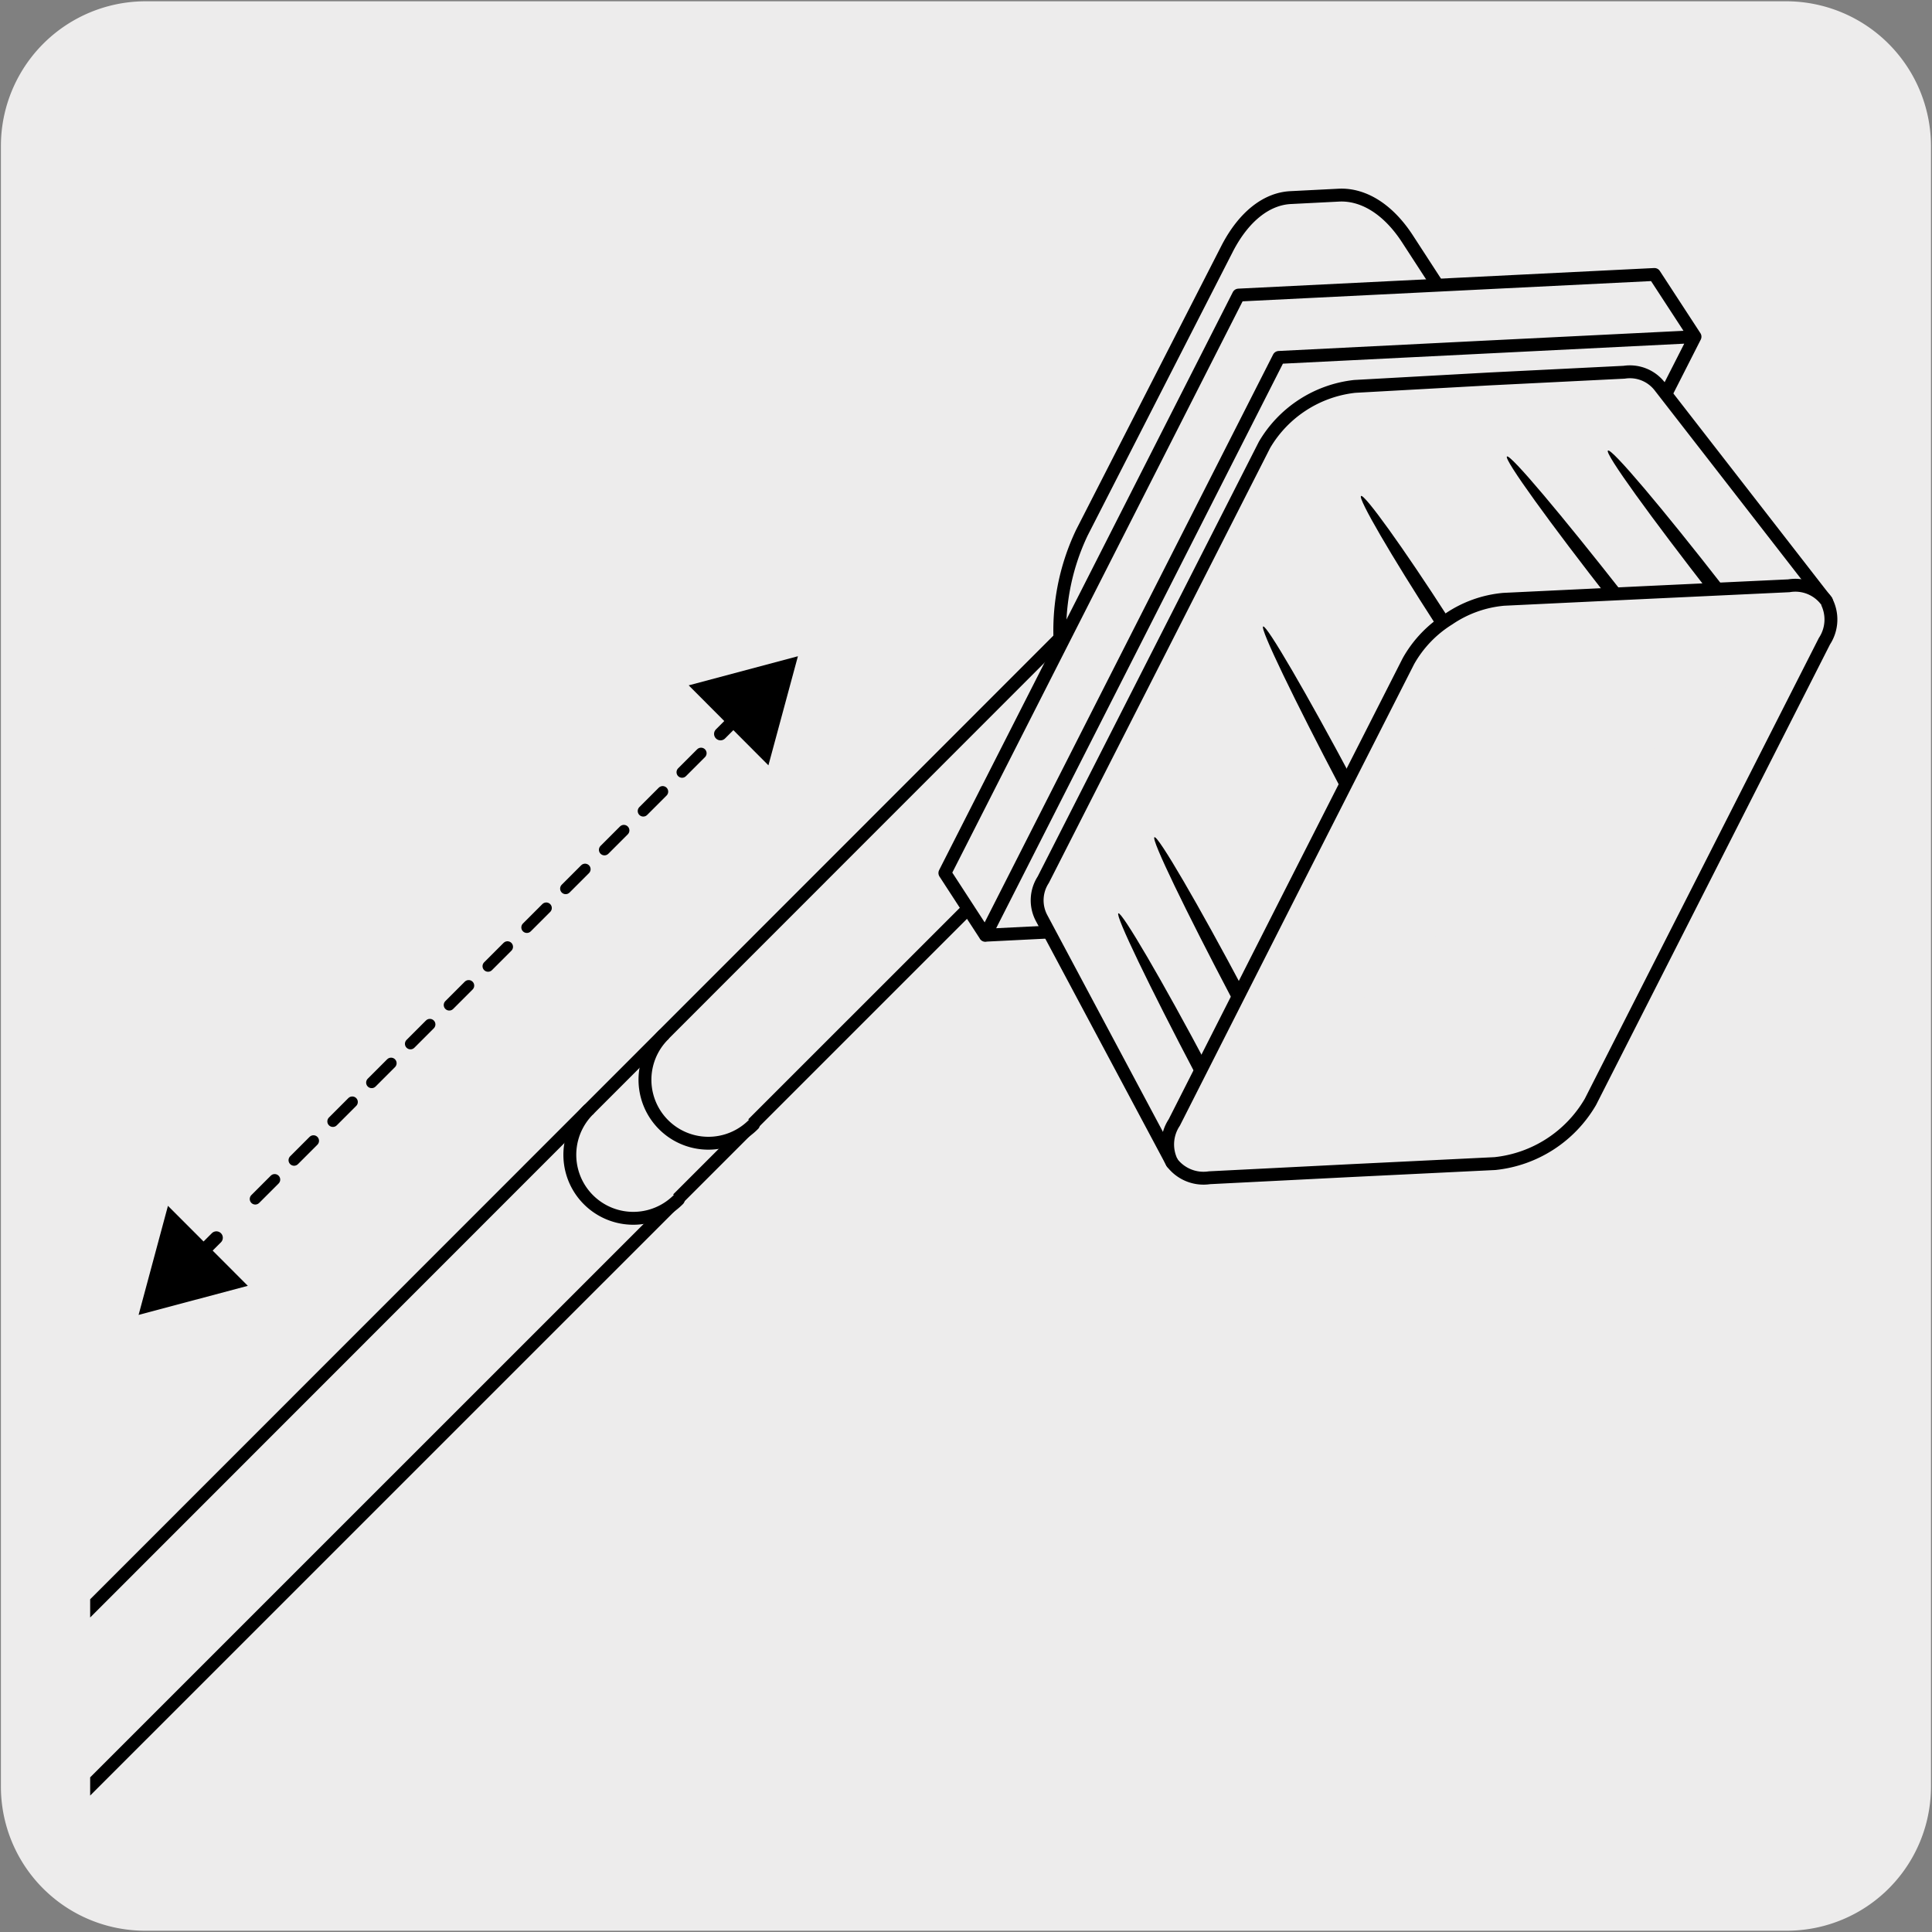 <svg xmlns="http://www.w3.org/2000/svg" xmlns:xlink="http://www.w3.org/1999/xlink" viewBox="0 0 150 150"><rect x="0" y="0" width="150" height="150" fill="#808080" stroke="none"/><defs><style>.cls-1,.cls-5{fill:none;}.cls-2,.cls-4{fill:#edecec;}.cls-3{clip-path:url(#clip-path);}.cls-4,.cls-5{stroke:#000;stroke-linecap:round;stroke-linejoin:round;}.cls-5{stroke-width:0.86px;stroke-dasharray:2.13 2.13;}</style><clipPath id="clip-path"><rect class="cls-1" x="7" y="9.7" width="135.99" height="133.3"/></clipPath></defs><title>14490-01</title><g id="Capa_2" data-name="Capa 2"><path class="cls-2" d="M11.32.1H138.64a11.25,11.25,0,0,1,11.28,11.21v127.4a11.19,11.19,0,0,1-11.2,11.19H11.27A11.19,11.19,0,0,1,.07,138.71h0V11.34A11.24,11.24,0,0,1,11.32.1Z"/></g><g id="Capa_3" data-name="Capa 3"><g class="cls-3"><path class="cls-4" d="M1.44,144.26,90.8,54.91l.23-.15a4.91,4.91,0,1,0-7-6.95L-5.47,137.35l6.91,6.91"/><path class="cls-4" d="M52.67,93.13a4.91,4.91,0,0,1-7-6.94"/><path class="cls-4" d="M58.5,87.3a4.91,4.91,0,1,1-7-6.93"/><line class="cls-4" x1="15.25" y1="97.65" x2="16.8" y2="96.1"/><line class="cls-5" x1="19.82" y1="93.09" x2="54.43" y2="58.48"/><line class="cls-4" x1="55.94" y1="56.98" x2="57.49" y2="55.43"/><polygon points="19.24 99.83 10.76 102.09 13.04 93.62 19.24 99.83"/><polygon points="59.66 59.42 61.95 50.95 53.47 53.21 59.66 59.42"/><path class="cls-4" d="M113,24.28l-3.74-5.76c-1.53-2.34-3.45-3.45-5.29-3.37l-3.74.19c-1.85.08-3.62,1.42-4.92,3.9L84,41.35a17.66,17.66,0,0,0-1.67,8.91,17.87,17.87,0,0,0,2.57,8.68l3.73,5.75"/><path class="cls-4" d="M96.16,22.91l32.29-1.6,3.15,4.83L108.79,71,76.5,72.61l-3.14-4.83ZM76.5,72.62,99.29,27.75l32.31-1.61-16.16.8-16.15.81L87.9,50.18,76.5,72.62"/><path class="cls-4" d="M128.86,30a2.93,2.93,0,0,0-2.76-1.1l-10.45.52L105.18,30a9.31,9.31,0,0,0-7,4.53L89.6,51.4,81,68.3a2.93,2.93,0,0,0-.12,3L91,90.27a3.07,3.07,0,0,0,2.9,1.17L105,90.88l11.07-.54a9.75,9.75,0,0,0,7.41-4.79l9.09-17.89,9.08-17.88a3.07,3.07,0,0,0,.14-3.13Z"/><path d="M96.63,77c-3.59-6.77-6.72-12.14-7-12s2.44,5.74,6,12.51Z"/><path d="M93.83,82.91c-3.58-6.76-6.73-12.13-7-12s2.44,5.74,6,12.51Z"/><path d="M105.07,60.64c-3.6-6.76-6.73-12.14-7-12s2.44,5.74,6,12.51Z"/><path d="M133.84,45.59c-4.71-6.05-8.71-10.8-9-10.61s3.38,5.24,8.08,11.28Z"/><path d="M126,46.05c-4.71-6-8.72-10.79-9-10.61s3.38,5.24,8.1,11.27Z"/><path d="M111.48,48.51c-3.46-5.35-6.06-9.81-5.81-10s3.27,4,6.74,9.39Z"/><path class="cls-4" d="M141.8,46.65a3,3,0,0,0-2.91-1.17L127.82,46l-11.07.53a9,9,0,0,0-4.27,1.53,9.1,9.1,0,0,0-3.13,3.27l-9.09,17.89L91.17,87.15A3.08,3.08,0,0,0,91,90.27"/></g></g></svg>